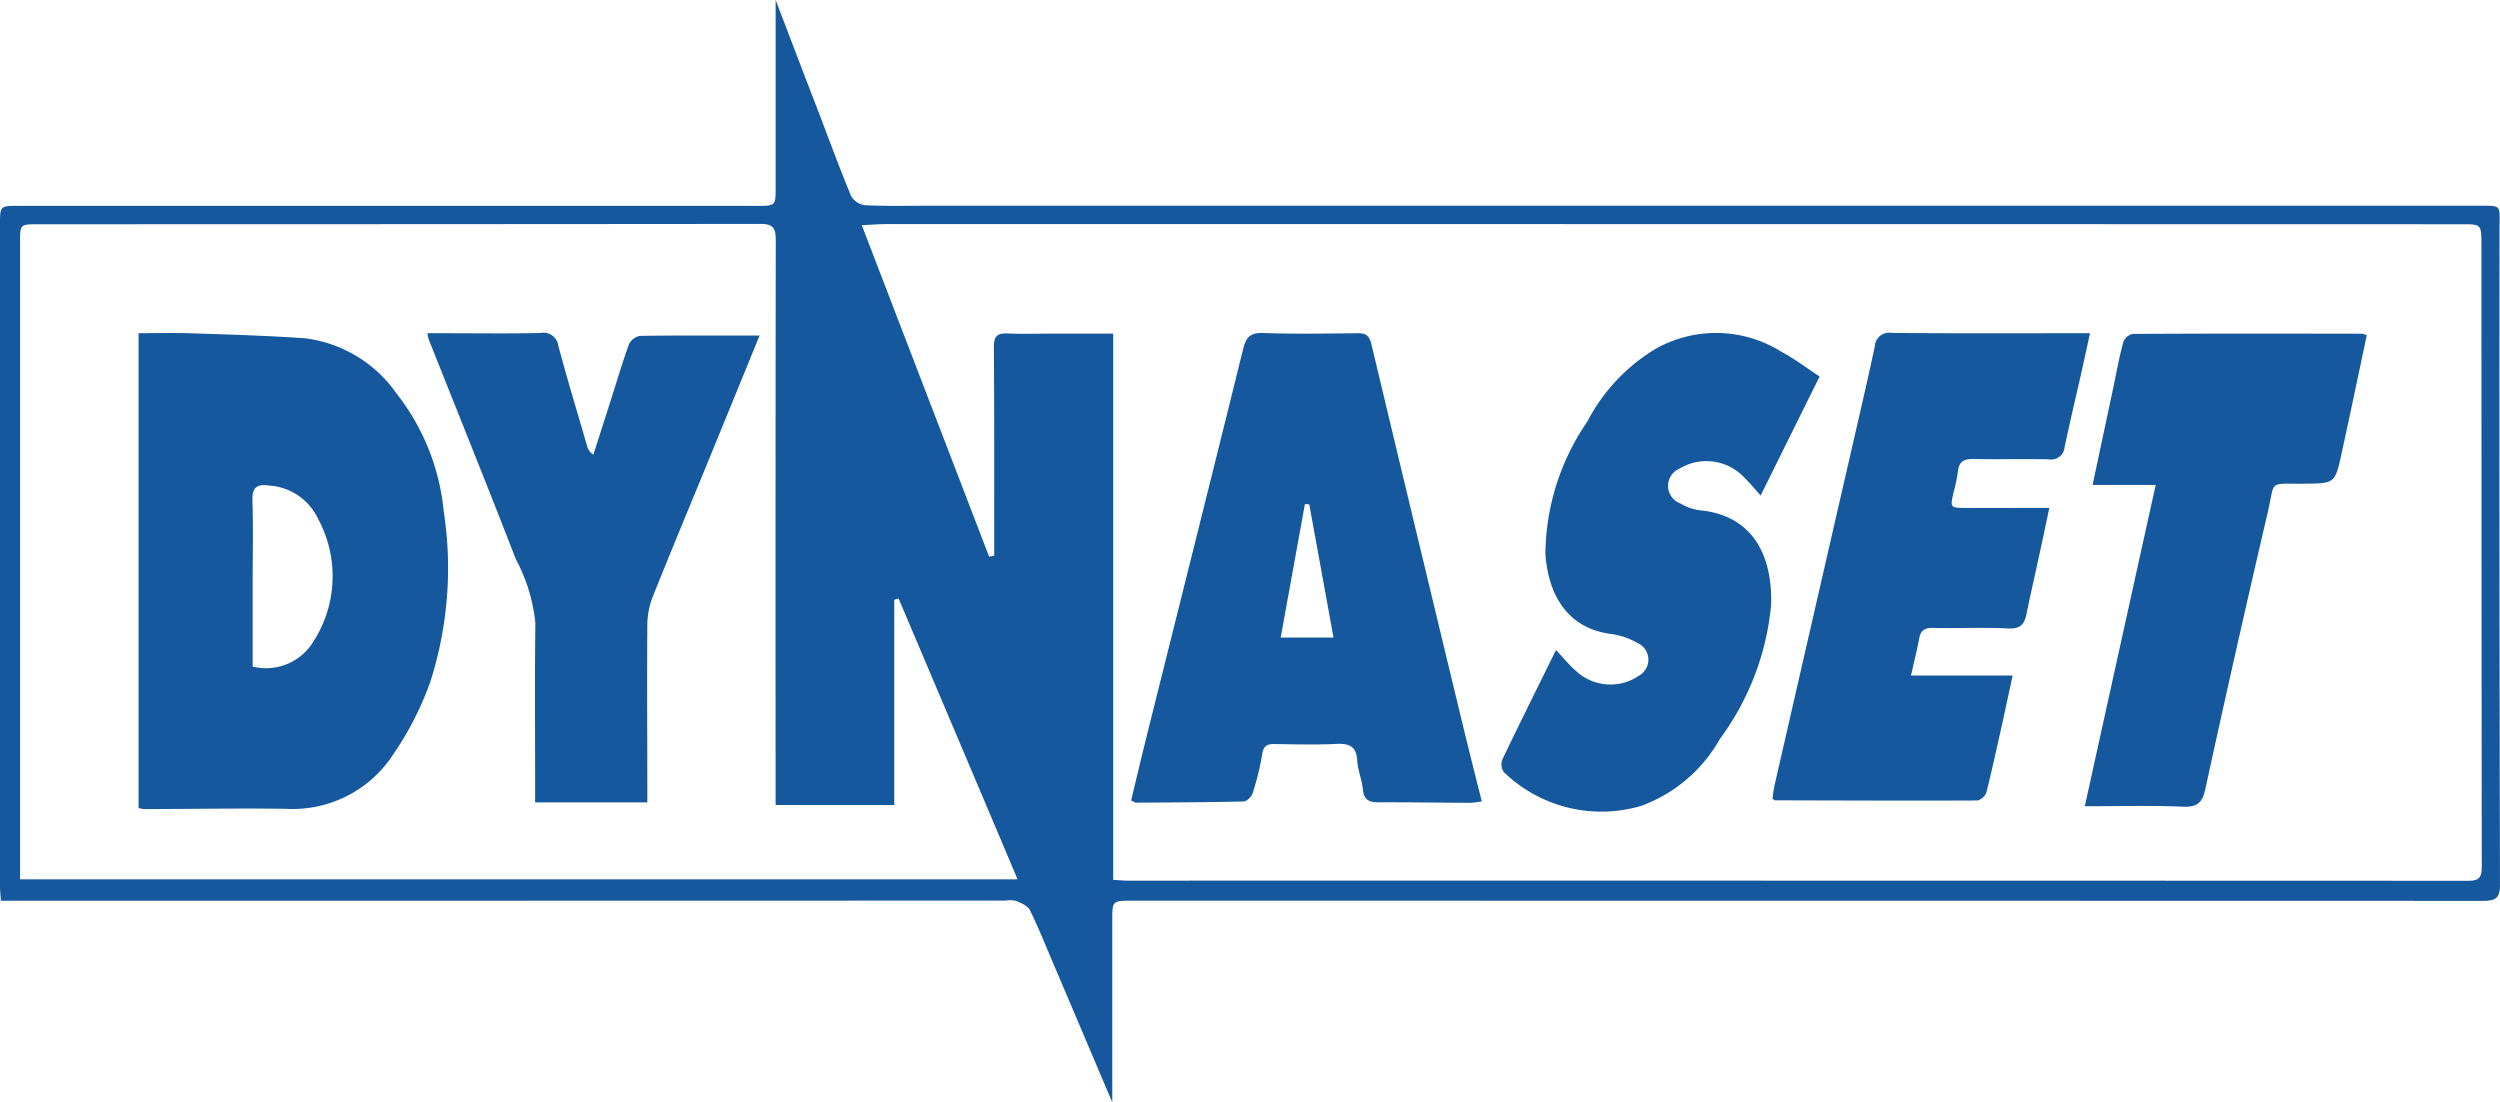<svg id="Logo_Dynaset" data-name="Logo Dynaset" xmlns="http://www.w3.org/2000/svg" width="98.732" height="43.53" viewBox="0 0 98.732 43.53">
  <path id="Tracé_18" data-name="Tracé 18" d="M98.713,9.066c0-1.028.129-.937-.946-.94H36.554c-.8,0-1.6.019-2.4-.022a.744.744,0,0,1-.541-.362c-.443-1.063-.836-2.144-1.248-3.219C31.8,3.062,31.245,1.6,30.632,0V7.391c0,.736,0,.739-.714.739H.751C0,8.129,0,8.126,0,8.887Q0,21.935,0,34.979c0,.189.022.374.035.594H.783q19.461,0,38.925-.006a1.118,1.118,0,0,1,.424.013c.2.085.456.192.541.362.343.7.632,1.424.937,2.141.77,1.8,1.534,3.612,2.317,5.448,0-2.433,0-4.813,0-7.19,0-.77,0-.77.8-.77q26.661,0,53.322.006c.484,0,.682-.082.682-.629Q98.7,22.009,98.713,9.069ZM.792,34.728V9.576c0-.717,0-.72.723-.72q14.264,0,28.522-.013c.525,0,.6.195.6.651q-.014,10.808-.006,21.616v.682h4.687V23.684l.17-.047c1.556,3.669,3.112,7.337,4.7,11.091Zm96.667.057q-26.473-.009-52.945-.006c-.157,0-.314-.019-.55-.031V13.175H41.609c-.6,0-1.207.022-1.811-.006-.418-.019-.55.113-.547.541.019,2.556.013,5.112.013,7.667v.563l-.2.047c-1.663-4.332-3.329-8.664-5.03-13.093.387-.019.676-.044.968-.044H46.626q25.3,0,50.6.006c.767,0,.77.006.773.8q0,12.3.013,24.6C98.009,34.687,97.868,34.788,97.459,34.784Z" transform="translate(0 0)" fill="#15589d"/>
  <path id="Tracé_19" data-name="Tracé 19" d="M155.177,57.248q-1.806-7.483-3.593-14.97c-.088-.365-.229-.446-.566-.44-1.242.013-2.49.035-3.731-.009-.506-.016-.66.192-.77.632-1.229,4.983-2.48,9.959-3.722,14.939-.239.956-.468,1.914-.7,2.889.119.06.151.088.182.088,1.421-.009,2.842-.013,4.263-.047.126,0,.318-.2.362-.349a11.423,11.423,0,0,0,.374-1.547c.05-.3.192-.374.462-.371.817.009,1.638.035,2.452-.006.512-.025.8.085.833.657.022.384.185.758.223,1.144.041.421.258.509.635.506,1.207-.006,2.414.016,3.625.019a3.8,3.8,0,0,0,.437-.057C155.677,59.272,155.422,58.26,155.177,57.248ZM148,53.856c.324-1.786.641-3.524.956-5.266.057,0,.116,0,.173.006.314,1.726.629,3.452.956,5.259H148Z" transform="translate(-97.422 -28.678)" fill="#15589d"/>
  <path id="Tracé_20" data-name="Tracé 20" d="M235.217,41.842c-.129.594-.239,1.094-.349,1.591-.22.965-.446,1.927-.654,2.9a.53.53,0,0,1-.622.487c-.993-.019-1.99.006-2.983-.013-.368-.006-.566.1-.607.484a6.427,6.427,0,0,1-.173.833c-.138.61-.138.613.506.616.871.006,1.742,0,2.612,0h.663c-.163.776-.311,1.474-.465,2.175-.145.673-.3,1.342-.437,2.018-.082.4-.242.588-.707.566-.993-.047-1.99,0-2.986-.022-.33-.006-.484.1-.544.421-.088.465-.2.924-.324,1.462h4.014c-.138.641-.258,1.2-.38,1.764-.214.949-.418,1.9-.654,2.845a.513.513,0,0,1-.355.324c-2.666.013-5.332,0-8-.006-.013,0-.028-.019-.094-.063.025-.173.044-.377.091-.575q1.575-6.88,3.156-13.763c.27-1.169.541-2.342.792-3.518a.569.569,0,0,1,.663-.541c2.364.025,4.728.013,7.092.013h.742Z" transform="translate(-152.677 -28.68)" fill="#15589d"/>
  <path id="Tracé_21" data-name="Tracé 21" d="M199.271,52.563a10.539,10.539,0,0,1-2.025,5.294,5.874,5.874,0,0,1-3.1,2.638,5.535,5.535,0,0,1-5.429-1.33.549.549,0,0,1-.063-.494c.688-1.437,1.4-2.864,2.122-4.329.3.318.534.61.814.849a1.991,1.991,0,0,0,2.458.167.723.723,0,0,0-.066-1.3,2.887,2.887,0,0,0-1.047-.352c-1.87-.248-2.483-1.773-2.578-3.156a9.364,9.364,0,0,1,1.66-5.237,7.232,7.232,0,0,1,2.7-2.87,4.859,4.859,0,0,1,4.97.126c.512.273.981.632,1.5.971-.789,1.588-1.547,3.122-2.329,4.7-.226-.251-.415-.481-.626-.688a2.05,2.05,0,0,0-2.572-.377.74.74,0,0,0,.038,1.383,1.911,1.911,0,0,0,.745.264c2.172.2,2.892,1.889,2.826,3.741Z" transform="translate(-129.325 -28.671)" fill="#15589d"/>
  <path id="Tracé_22" data-name="Tracé 22" d="M273.045,41.968c-.33,1.556-.654,3.109-.993,4.662-.261,1.2-.27,1.185-1.49,1.2-1.44.013-1.125-.157-1.427,1.129q-1.273,5.456-2.465,10.927c-.113.522-.3.72-.868.7-1.273-.053-2.549-.019-3.892-.019.934-4.241,1.855-8.416,2.8-12.688h-2.493c.286-1.342.55-2.584.814-3.826.126-.6.236-1.217.4-1.814a.52.52,0,0,1,.365-.324c3.021-.019,6.042-.013,9.066-.009a.749.749,0,0,1,.189.066Z" transform="translate(-179.575 -28.727)" fill="#15589d"/>
  <path id="Tracé_23" data-name="Tracé 23" d="M29.463,48.89a8.927,8.927,0,0,0-1.874-4.675,5.185,5.185,0,0,0-3.637-2.172c-1.468-.1-2.939-.145-4.411-.192-.7-.025-1.408-.006-2.131-.006V60.594a1.021,1.021,0,0,0,.192.044c1.883,0,3.766-.038,5.649-.009a4.736,4.736,0,0,0,4.216-2.15,12.363,12.363,0,0,0,1.465-2.87,14.728,14.728,0,0,0,.531-6.718Zm-5.215,5.234a2.188,2.188,0,0,1-2.333.887V51.795c0-1.116.028-2.235-.009-3.351-.019-.541.217-.648.666-.582a2.3,2.3,0,0,1,1.93,1.32,4.764,4.764,0,0,1-.255,4.942Z" transform="translate(-11.937 -28.686)" fill="#15589d"/>
  <path id="Tracé_24" data-name="Tracé 24" d="M66.815,41.949c-.682,1.669-1.33,3.257-1.98,4.844-.751,1.833-1.518,3.662-2.251,5.5a3.167,3.167,0,0,0-.2,1.135c-.016,2.128,0,4.26,0,6.388v.566H57.953v-.594c0-2.166-.016-4.329.009-6.495a6.774,6.774,0,0,0-.77-2.515c-1.125-2.9-2.295-5.794-3.445-8.689a2.224,2.224,0,0,1-.047-.236h.685c1.261,0,2.524.019,3.785-.009a.587.587,0,0,1,.7.509c.355,1.33.758,2.65,1.141,3.974a.541.541,0,0,0,.242.321l.7-2.188c.233-.726.446-1.456.707-2.172a.611.611,0,0,1,.428-.33c1.544-.022,3.09-.013,4.728-.013Z" transform="translate(-36.819 -28.693)" fill="#15589d"/>
</svg>

